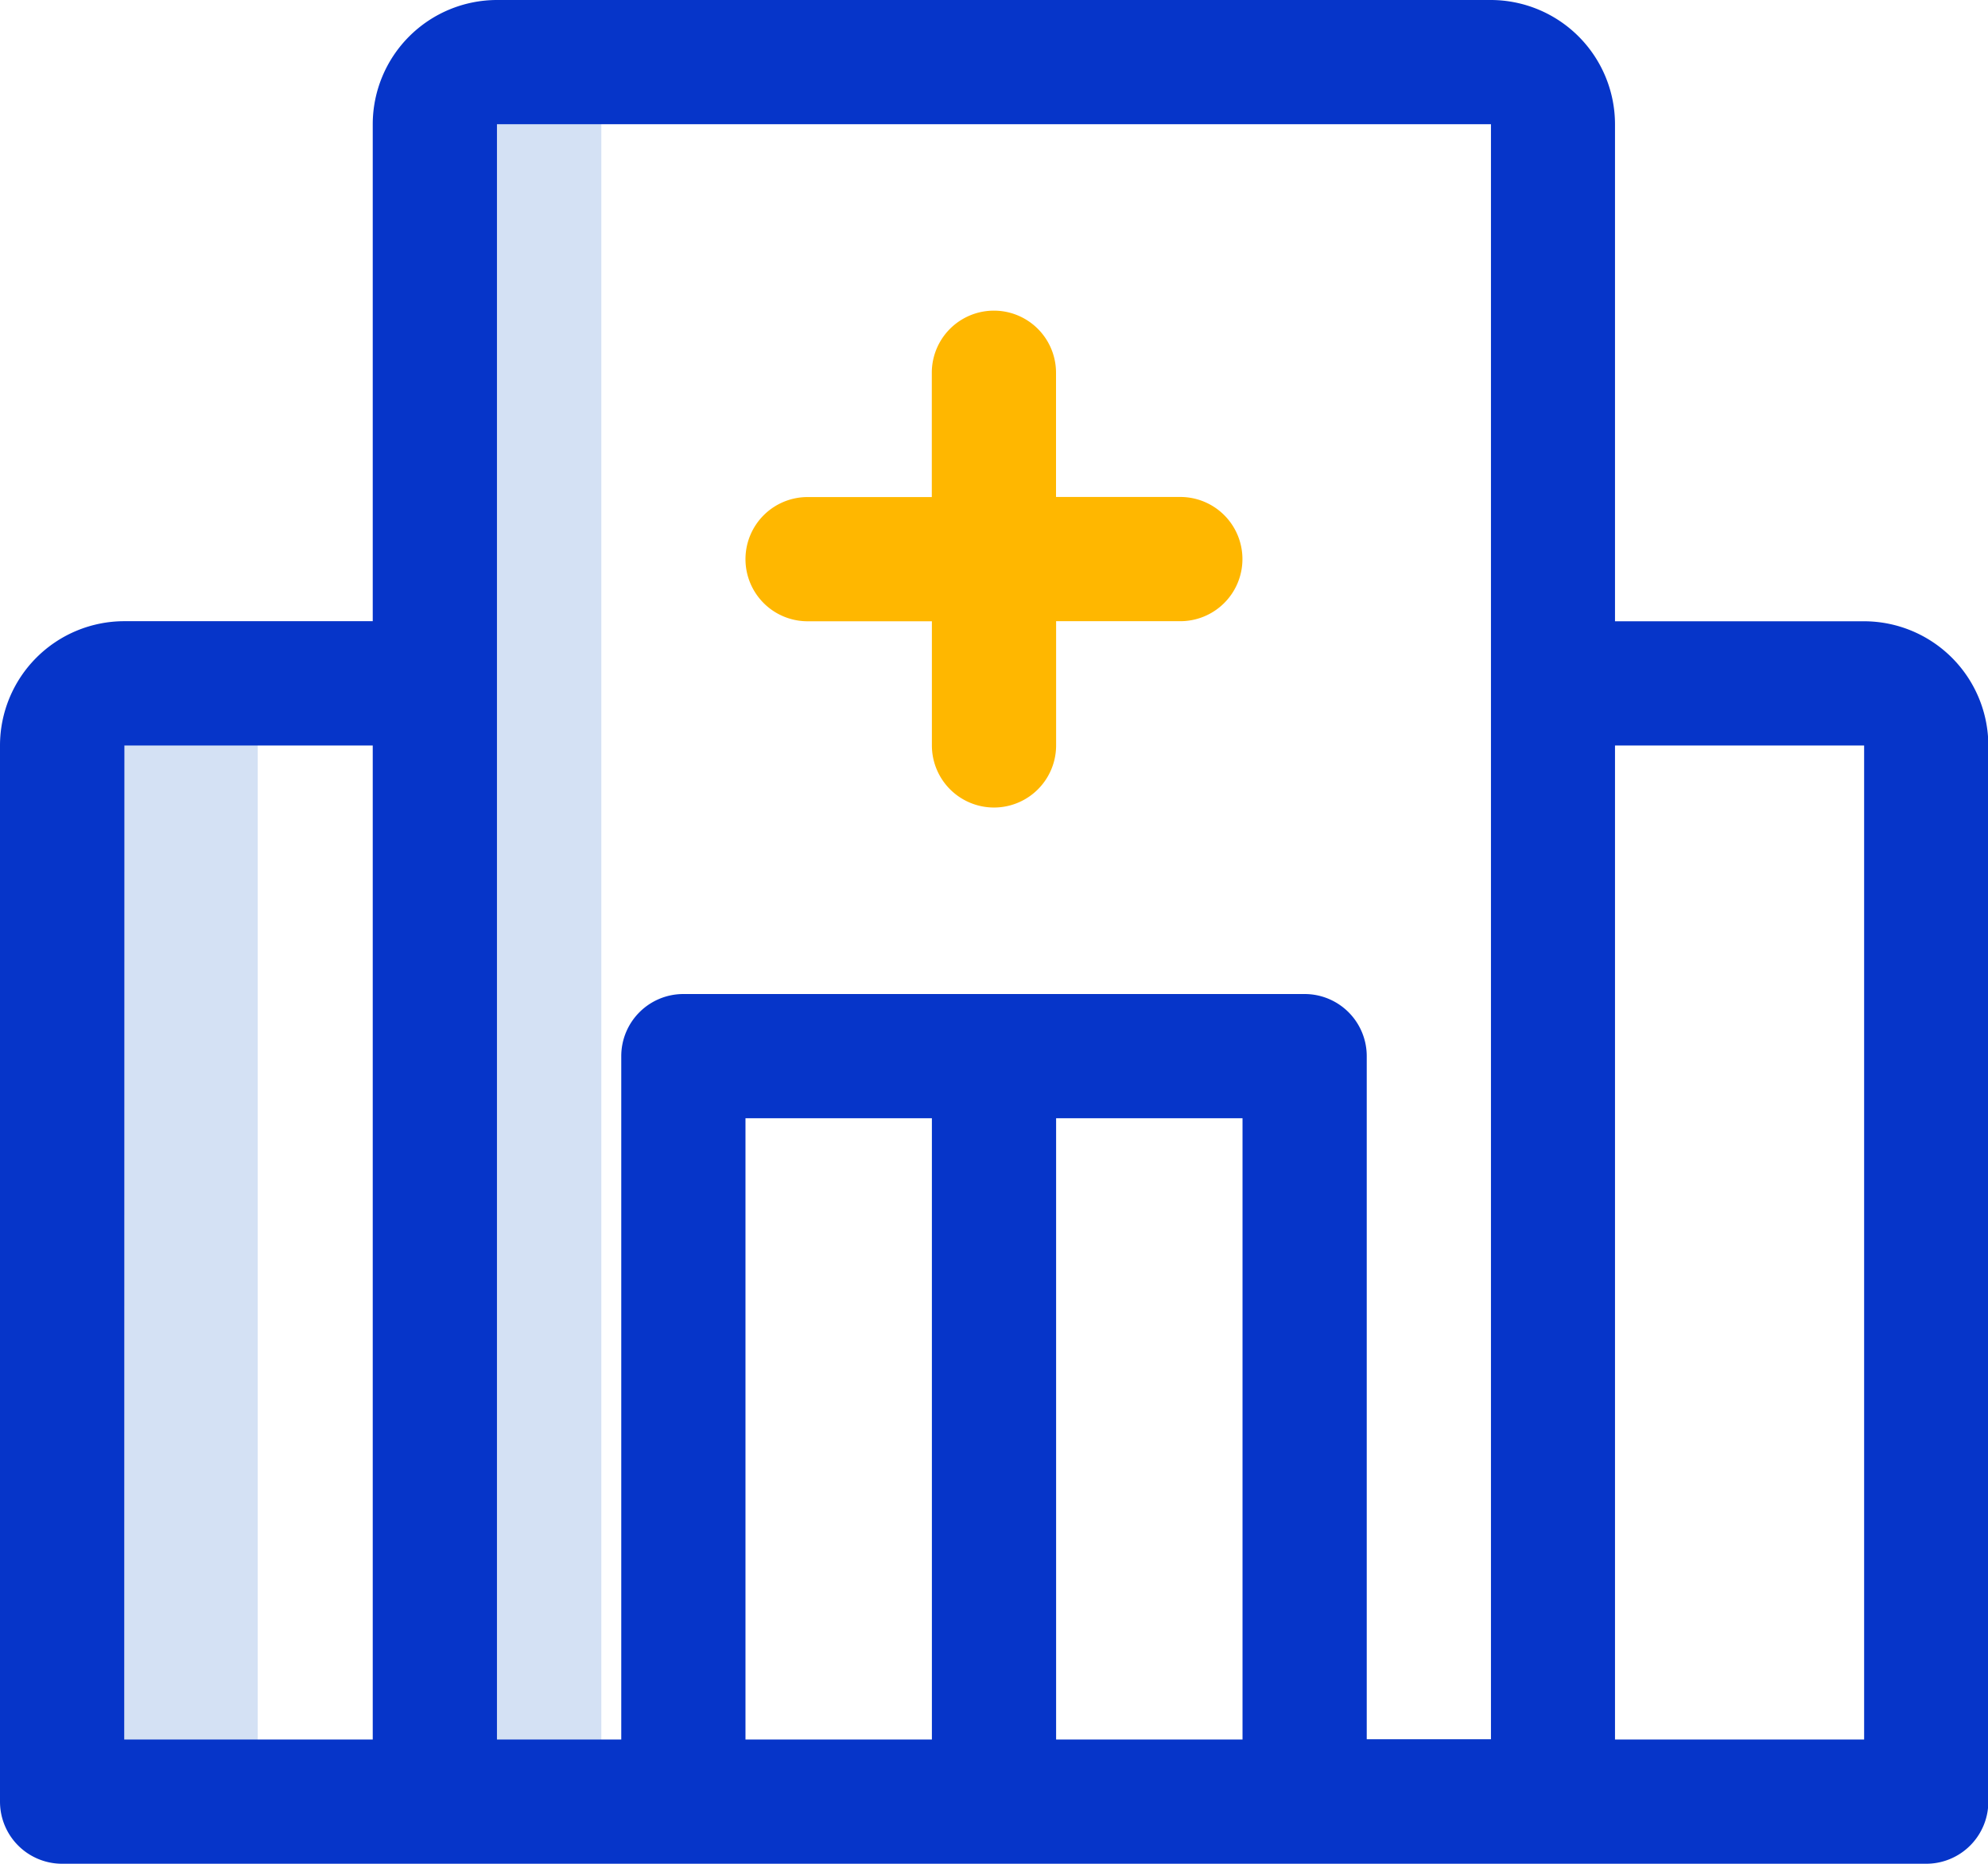 <svg xmlns="http://www.w3.org/2000/svg" width="23.142" height="21.695" viewBox="0 0 23.142 21.695"><defs></defs><rect style="fill: #d4e1f4;" width="2" height="13" transform="translate(1 7.695)"></rect><rect style="fill: #d4e1f4;" width="2" height="20" transform="translate(5 0.695)"></rect><path style="fill:#0635c9" d="M21.7,15.232H18.8V9.446A1.448,1.448,0,0,0,17.356,8H5.785A1.448,1.448,0,0,0,4.339,9.446v5.785H1.446A1.448,1.448,0,0,0,0,16.678V28.972a.723.723,0,0,0,.723.723h21.7a.723.723,0,0,0,.723-.723V16.678A1.448,1.448,0,0,0,21.7,15.232ZM17.356,9.446v18.8H15.91V20.294a.723.723,0,0,0-.723-.723H7.955a.723.723,0,0,0-.723.723v7.955H5.785V9.446ZM12.294,21.017h2.17v7.232h-2.17Zm-1.446,7.232H8.678V21.017h2.17Zm-9.4-11.571H4.339V28.249H1.446ZM21.7,28.249H18.8V16.678H21.7Z" transform="translate(0 -8)"></path><path style="fill:#ffb700" d="M8.678,14.509a.723.723,0,0,1,.723-.723h1.446V12.339a.723.723,0,0,1,1.446,0v1.446H13.74a.723.723,0,0,1,0,1.446H12.294v1.446a.723.723,0,1,1-1.446,0V15.232H9.4A.723.723,0,0,1,8.678,14.509Z" transform="translate(0 -8)"></path></svg>